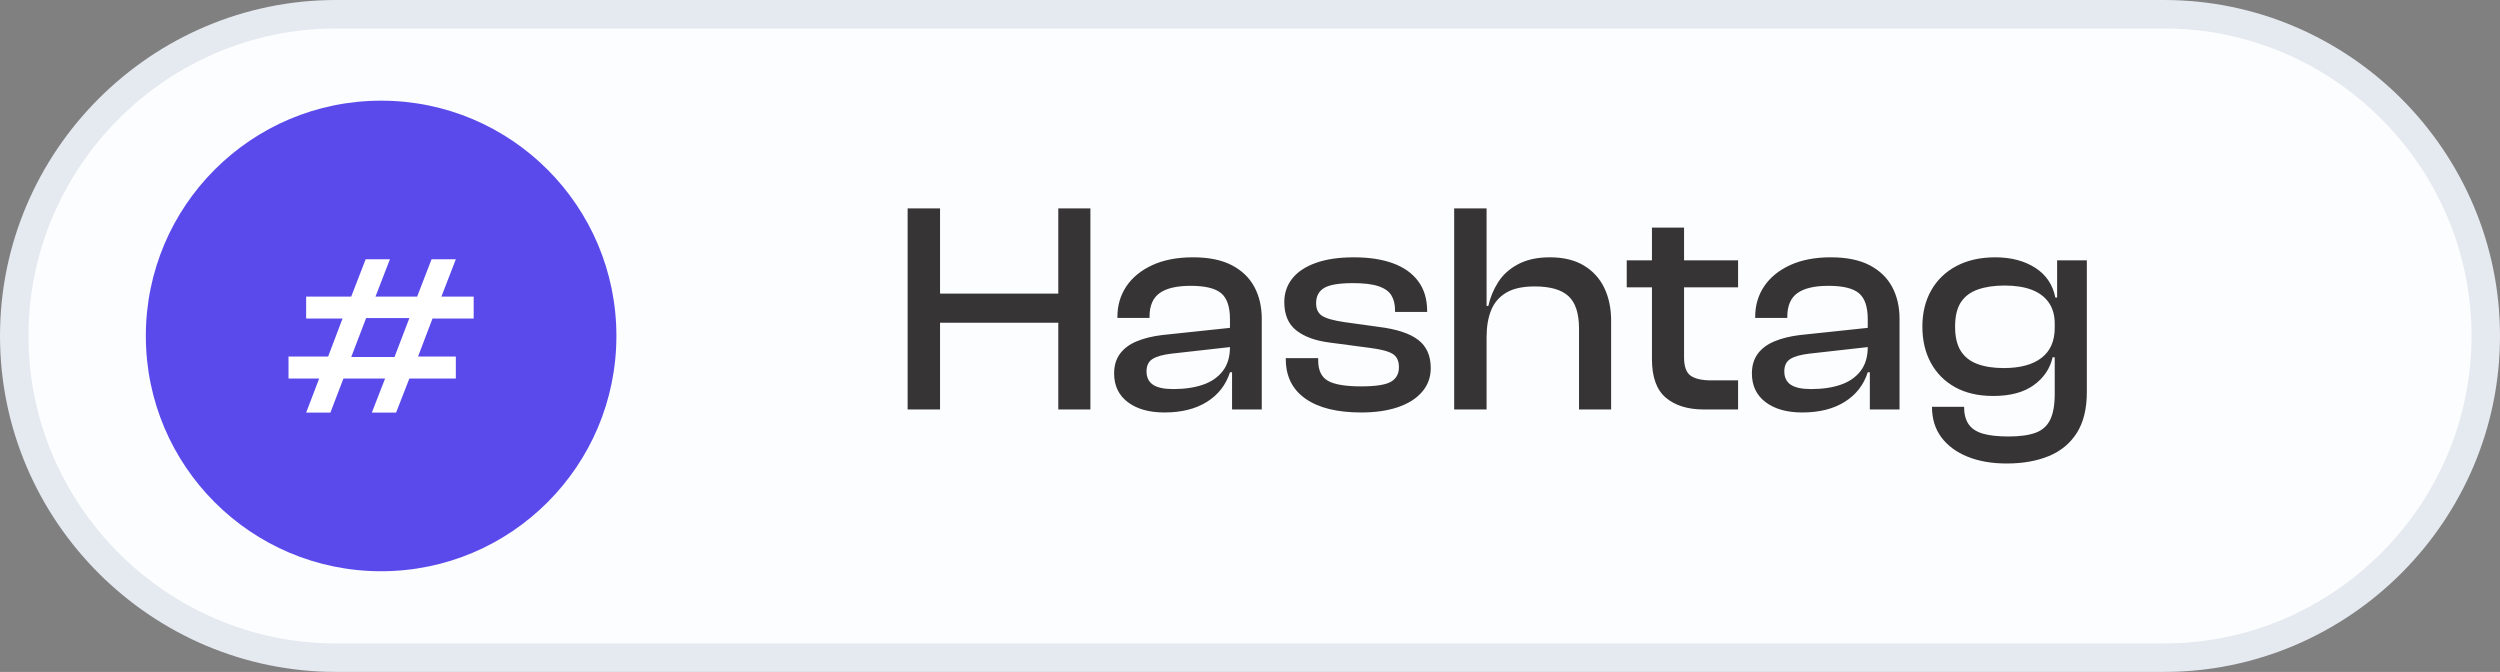 <svg xmlns="http://www.w3.org/2000/svg" xmlns:xlink="http://www.w3.org/1999/xlink" xmlns:xodm="http://www.corel.com/coreldraw/odm/2003" xml:space="preserve" style="shape-rendering:geometricPrecision; text-rendering:geometricPrecision; image-rendering:optimizeQuality; fill-rule:evenodd; clip-rule:evenodd" viewBox="2656.69 8744.64 1757.02 472.22"><rect x="2656.69" y="8744.64" width="1757.02" height="472.22" fill="#808080" stroke="none"/> <defs> <style type="text/css"> .str0 {stroke:#E5E9F0;stroke-width:20;stroke-miterlimit:22.926} .fil2 {fill:#5A4AEB} .fil0 {fill:#FCFDFE} .fil1 {fill:#373435;fill-rule:nonzero} .fil3 {fill:white;fill-rule:nonzero} </style> </defs> <g id="Camada_x0020_1">  <path class="fil0 str0" d="M2892.8 8754.64l1284.8 0c124.37,0 226.11,101.74 226.11,226.11l0 0.01c0,124.37 -101.74,226.1 -226.11,226.1l-1284.8 0c-124.37,0 -226.11,-101.73 -226.11,-226.1l0 -0.01c0,-124.37 101.74,-226.11 226.11,-226.11z"></path> <path class="fil1" d="M3423.03 9032.42l-22.57 0 0 -141.32 22.57 0 0 141.32zm-105.67 0l-22.78 0 0 -141.32 22.78 0 0 141.32zm94.28 -60.96l-109.68 0 0 -20.46 109.68 0 0 20.46zm131.83 60.96l-20.88 0 0 -27 -1.47 -0.63 0 -35.86c0,-8.72 -2.08,-14.8 -6.23,-18.25 -4.15,-3.44 -11.28,-5.16 -21.41,-5.16 -9.7,0 -16.94,1.68 -21.72,5.06 -4.78,3.37 -7.17,8.93 -7.17,16.66l0 0.85 -22.57 0 0 -0.85c0,-8.01 2.11,-15.15 6.32,-21.41 4.22,-6.25 10.3,-11.21 18.25,-14.87 7.94,-3.65 17.47,-5.48 28.58,-5.48 11.11,0 20.21,1.86 27.32,5.59 7.1,3.72 12.37,8.82 15.82,15.29 3.44,6.47 5.16,13.92 5.16,22.36l0 63.7zm-68.34 2.11c-10.83,0 -19.44,-2.43 -25.84,-7.28 -6.39,-4.85 -9.59,-11.56 -9.59,-20.14 0,-5.49 1.37,-10.09 4.11,-13.82 2.74,-3.72 6.64,-6.64 11.71,-8.75 5.06,-2.11 11.03,-3.59 17.92,-4.43l49.78 -5.27 0 13.5 -43.24 4.85c-5.9,0.7 -10.3,1.93 -13.18,3.69 -2.88,1.76 -4.32,4.67 -4.32,8.75 0,4.22 1.51,7.35 4.53,9.39 3.02,2.04 7.77,3.06 14.24,3.06 8.01,0 14.98,-1.02 20.88,-3.06 5.91,-2.04 10.55,-5.24 13.92,-9.6 3.38,-4.36 5.07,-9.98 5.07,-16.87l2.95 0.42 0 17.29 -2.95 0c-2.82,8.86 -8.2,15.79 -16.14,20.78 -7.95,4.99 -17.9,7.49 -29.85,7.49zm138.17 0c-16.88,0 -29.92,-3.23 -39.13,-9.7 -9.21,-6.47 -13.82,-15.75 -13.82,-27.85l0 -0.63 22.78 0 0 1.69c0,6.89 2.29,11.63 6.86,14.24 4.57,2.6 12.34,3.9 23.31,3.9 10.26,0 17.26,-1.09 20.98,-3.27 3.73,-2.18 5.59,-5.59 5.59,-10.23 0,-4.36 -1.44,-7.45 -4.32,-9.28 -2.88,-1.83 -8.12,-3.24 -15.72,-4.22l-28.68 -3.8c-9.99,-1.26 -17.79,-4.11 -23.42,-8.54 -5.62,-4.43 -8.43,-11.07 -8.43,-19.93 0,-6.19 1.83,-11.64 5.48,-16.35 3.66,-4.71 9.14,-8.4 16.45,-11.07 7.32,-2.68 16.32,-4.01 27,-4.01 10.69,0 19.87,1.4 27.53,4.22 7.66,2.81 13.57,7.03 17.72,12.65 4.15,5.63 6.22,12.59 6.22,20.88l0 0.64 -22.57 0 0 -1.27c0,-4.08 -0.84,-7.52 -2.53,-10.33 -1.69,-2.82 -4.68,-4.96 -8.97,-6.44 -4.28,-1.47 -10.3,-2.21 -18.03,-2.21 -9.7,0 -16.45,1.12 -20.25,3.37 -3.8,2.25 -5.69,5.84 -5.69,10.76 0,4.08 1.4,7.03 4.21,8.86 2.82,1.83 8.09,3.3 15.82,4.43l24.26 3.37c12.38,1.55 21.52,4.57 27.42,9.07 5.91,4.5 8.86,11.11 8.86,19.83 0,6.47 -2.04,12.06 -6.12,16.77 -4.07,4.71 -9.77,8.3 -17.08,10.76 -7.31,2.46 -15.89,3.69 -25.73,3.69zm175.7 -2.11l-22.57 0 0 -56.95c0,-10.55 -2.46,-18.11 -7.38,-22.68 -4.92,-4.57 -12.87,-6.85 -23.83,-6.85 -8.3,0 -14.91,1.44 -19.83,4.32 -4.92,2.89 -8.47,6.96 -10.65,12.24 -2.18,5.27 -3.27,11.63 -3.27,19.09l-4.43 0.21 1.05 -22.15 4.64 0c1.27,-5.91 3.55,-11.46 6.86,-16.66 3.3,-5.21 7.98,-9.43 14.02,-12.66 6.05,-3.23 13.5,-4.85 22.36,-4.85 9.57,0 17.55,1.93 23.94,5.8 6.4,3.87 11.18,9.14 14.35,15.82 3.16,6.68 4.74,14.31 4.74,22.88l0 62.44zm-87.53 0l-22.78 0 0 -141.32 22.78 0 0 141.32zm176.76 0l-24.05 0c-11.25,0 -20.14,-2.74 -26.68,-8.23 -6.54,-5.48 -9.81,-14.55 -9.81,-27.21l0 -92.38 22.57 0 0 91.12c0,6.47 1.55,10.79 4.64,12.97 3.1,2.18 7.88,3.27 14.35,3.27l18.98 0 0 20.46zm0 -85.85l-78.26 0 0 -18.98 78.26 0 0 18.98zm113.48 85.85l-20.88 0 0 -27 -1.47 -0.63 0 -35.86c0,-8.72 -2.08,-14.8 -6.23,-18.25 -4.15,-3.44 -11.28,-5.16 -21.41,-5.16 -9.7,0 -16.94,1.68 -21.72,5.06 -4.78,3.37 -7.17,8.93 -7.17,16.66l0 0.85 -22.57 0 0 -0.85c0,-8.01 2.11,-15.15 6.32,-21.41 4.22,-6.25 10.3,-11.21 18.25,-14.87 7.94,-3.65 17.47,-5.48 28.58,-5.48 11.11,0 20.21,1.86 27.32,5.59 7.1,3.72 12.37,8.82 15.82,15.29 3.44,6.47 5.16,13.92 5.16,22.36l0 63.7zm-68.34 2.11c-10.83,0 -19.44,-2.43 -25.84,-7.28 -6.39,-4.85 -9.59,-11.56 -9.59,-20.14 0,-5.49 1.37,-10.09 4.11,-13.82 2.74,-3.72 6.64,-6.64 11.71,-8.75 5.06,-2.11 11.03,-3.59 17.92,-4.43l49.78 -5.27 0 13.5 -43.24 4.85c-5.9,0.7 -10.3,1.93 -13.18,3.69 -2.88,1.76 -4.32,4.67 -4.32,8.75 0,4.22 1.51,7.35 4.53,9.39 3.02,2.04 7.77,3.06 14.24,3.06 8.01,0 14.98,-1.02 20.88,-3.06 5.91,-2.04 10.55,-5.24 13.92,-9.6 3.38,-4.36 5.07,-9.98 5.07,-16.87l2.95 0.42 0 17.29 -2.95 0c-2.82,8.86 -8.2,15.79 -16.14,20.78 -7.95,4.99 -17.9,7.49 -29.85,7.49zm143.65 35.86c-10.41,0 -19.55,-1.58 -27.42,-4.75 -7.88,-3.16 -14.03,-7.7 -18.46,-13.6 -4.43,-5.91 -6.64,-13.08 -6.64,-21.52l22.57 0c0,5.06 1.05,9.14 3.16,12.24 2.11,3.09 5.45,5.3 10.02,6.64 4.57,1.34 10.58,2 18.03,2 8.02,0 14.38,-0.88 19.09,-2.63 4.71,-1.76 8.12,-4.82 10.23,-9.18 2.11,-4.36 3.17,-10.4 3.17,-18.14l0 -61.38 1.69 -1.48 0 -31 20.88 0 0 92.6c0,11.67 -2.32,21.19 -6.96,28.58 -4.64,7.38 -11.18,12.83 -19.62,16.34 -8.44,3.52 -18.35,5.28 -29.74,5.28zm-9.49 -47.46c-10.41,0 -19.3,-2.04 -26.69,-6.12 -7.38,-4.08 -13.07,-9.77 -17.08,-17.08 -4.01,-7.32 -6.01,-15.82 -6.01,-25.53 0,-9.7 2.07,-18.21 6.22,-25.52 4.15,-7.31 10.05,-13.01 17.72,-17.08 7.66,-4.08 16.77,-6.12 27.31,-6.12 10.97,0 20.29,2.42 27.95,7.28 7.67,4.85 12.41,11.84 14.24,20.98l4.85 0 -1.26 18.35 -4.01 0c0,-5.9 -1.41,-10.86 -4.22,-14.87 -2.81,-4 -6.82,-6.99 -12.02,-8.96 -5.21,-1.97 -11.53,-2.95 -18.99,-2.95 -7.17,0 -13.39,0.91 -18.66,2.74 -5.28,1.83 -9.29,4.81 -12.03,8.96 -2.74,4.15 -4.11,9.88 -4.11,17.19 0,7.17 1.34,12.87 4.01,17.09 2.67,4.22 6.57,7.28 11.7,9.17 5.14,1.9 11.29,2.85 18.46,2.85 11.53,0 20.39,-2.39 26.58,-7.17 6.18,-4.78 9.28,-11.81 9.28,-21.09l4.01 0 0 20.67 -5.49 0c-1.83,8.01 -6.26,14.55 -13.29,19.61 -7.03,5.07 -16.52,7.6 -28.47,7.6z"></path> <path class="fil2" d="M2924.54 8815.39c91.33,0 165.36,74.03 165.36,165.36 0,91.33 -74.03,165.36 -165.36,165.36 -91.33,0 -165.36,-74.03 -165.36,-165.36 0,-91.33 74.03,-165.36 165.36,-165.36z"></path> <path class="fil3" d="M2888.9 9034.64l-17.05 0 9.17 -23.97 -21.55 0 0 -15.44 27.83 0 10.13 -26.7 -25.58 0 0 -15.45 31.69 0 10.14 -26.22 17.05 0 -10.14 26.22 29.28 0 10.13 -26.22 17.06 0 -10.14 26.22 22.68 0 0 15.45 -28.95 0 -10.14 26.7 26.55 0 0 15.44 -32.66 0 -9.33 23.97 -17.05 0 9.33 -23.97 -29.28 0 -9.17 23.97zm25.1 -66.44l-10.46 27.35 30.41 0 10.45 -27.35 -30.4 0z"></path> </g> </svg>